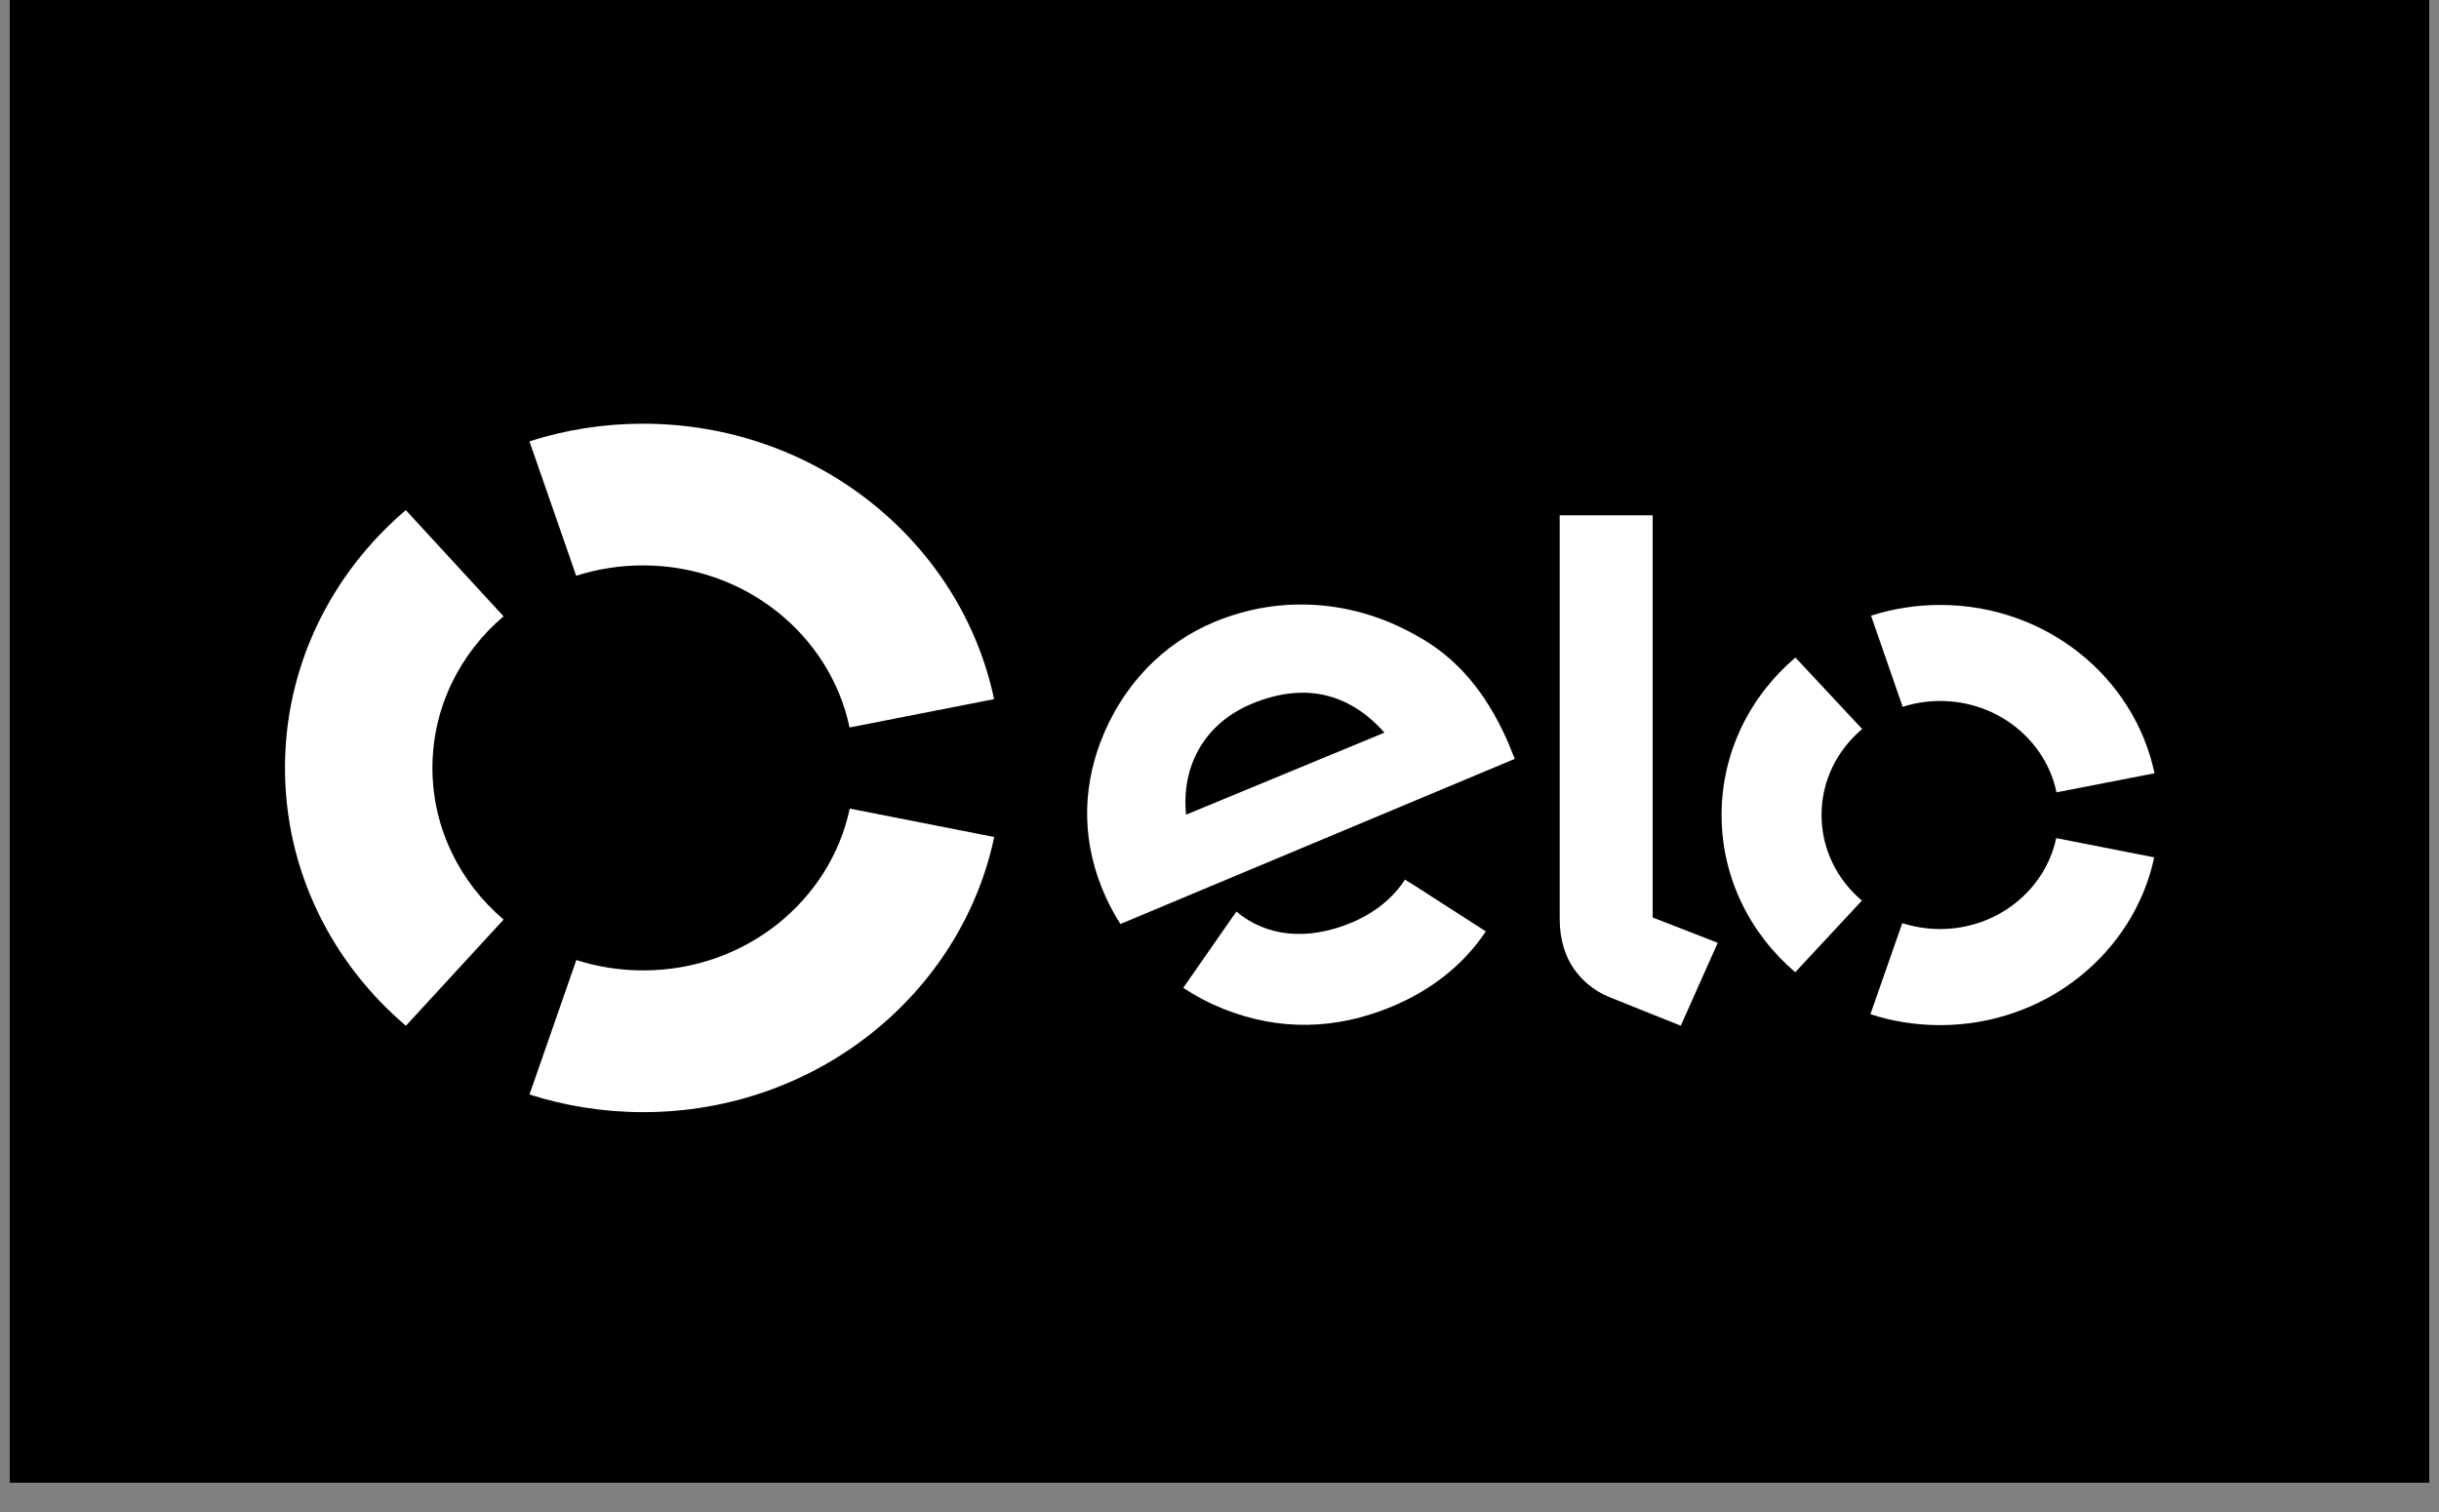 <svg width="50" height="31" viewBox="0 0 50 31" fill="none" xmlns="http://www.w3.org/2000/svg">
<rect x="0" y="0" width="50" height="31" fill="#808080" stroke="none"/>
<g clip-path="url(#clip0_1_154)">
<rect x="0.137" y="0.737" width="49.725" height="31.107" fill="black" stroke="black" stroke-width="1.475"/>
<path d="M11.812 11.805C12.242 11.667 12.703 11.592 13.182 11.592C15.272 11.592 17.017 13.019 17.416 14.915L20.379 14.334C19.699 11.112 16.736 8.687 13.182 8.687C12.368 8.687 11.585 8.814 10.854 9.049L11.812 11.805Z" fill="white"/>
<path d="M8.321 21.031L10.324 18.854C9.43 18.093 8.865 16.982 8.865 15.744C8.865 14.507 9.429 13.396 10.323 12.636L8.319 10.459C6.8 11.752 5.842 13.641 5.842 15.744C5.842 17.849 6.801 19.738 8.321 21.031Z" fill="white"/>
<path d="M17.42 16.578C17.019 18.473 15.276 19.896 13.187 19.896C12.707 19.896 12.245 19.822 11.815 19.683L10.855 22.44C11.587 22.674 12.371 22.802 13.187 22.802C16.737 22.802 19.7 20.381 20.382 17.161L17.42 16.578Z" fill="white"/>
<path d="M22.968 18.945C22.871 18.794 22.739 18.552 22.66 18.374C22.191 17.327 22.168 16.244 22.564 15.204C23 14.064 23.832 13.191 24.907 12.747C26.259 12.188 27.754 12.298 29.049 13.037C29.873 13.49 30.456 14.191 30.899 15.181C30.955 15.308 31.005 15.444 31.053 15.559L22.968 18.945ZM25.668 14.427C24.708 14.823 24.213 15.688 24.315 16.703L28.381 15.021C27.682 14.232 26.772 13.97 25.668 14.427ZM28.889 18.086C28.888 18.087 28.887 18.087 28.886 18.088L28.802 18.034C28.559 18.412 28.181 18.718 27.703 18.918C26.794 19.297 25.952 19.2 25.347 18.69L25.291 18.771C25.29 18.77 25.29 18.77 25.289 18.77L24.258 20.252C24.514 20.424 24.789 20.568 25.078 20.684C26.217 21.139 27.383 21.118 28.532 20.638C29.363 20.292 30.014 19.764 30.46 19.096L28.889 18.086Z" fill="white"/>
<path d="M33.88 10.565V18.811L35.214 19.33L34.456 21.03L32.984 20.44C32.654 20.303 32.428 20.093 32.258 19.855C32.095 19.613 31.974 19.28 31.974 18.833V10.565H33.88Z" fill="white"/>
<path d="M37.342 16.707C37.342 16.005 37.665 15.375 38.175 14.947L36.807 13.481C35.879 14.269 35.294 15.421 35.293 16.705C35.291 17.989 35.875 19.142 36.803 19.933L38.169 18.465C37.661 18.035 37.341 17.407 37.342 16.707Z" fill="white"/>
<path d="M39.768 19.048C39.499 19.047 39.239 19.004 38.997 18.927L38.344 20.794C38.79 20.939 39.269 21.017 39.766 21.018C41.933 21.02 43.743 19.542 44.162 17.578L42.153 17.184C41.925 18.249 40.944 19.049 39.768 19.048Z" fill="white"/>
<path d="M39.779 12.403C39.282 12.402 38.804 12.48 38.357 12.623L39.005 14.492C39.248 14.414 39.507 14.372 39.776 14.372C40.955 14.373 41.936 15.178 42.159 16.245L44.168 15.854C43.755 13.887 41.947 12.404 39.779 12.403Z" fill="white"/>
</g>
<defs>
<clipPath id="clip0_1_154">
<rect width="49.6" height="30.4" fill="white" transform="translate(0.2)"/>
</clipPath>
</defs>
</svg>
